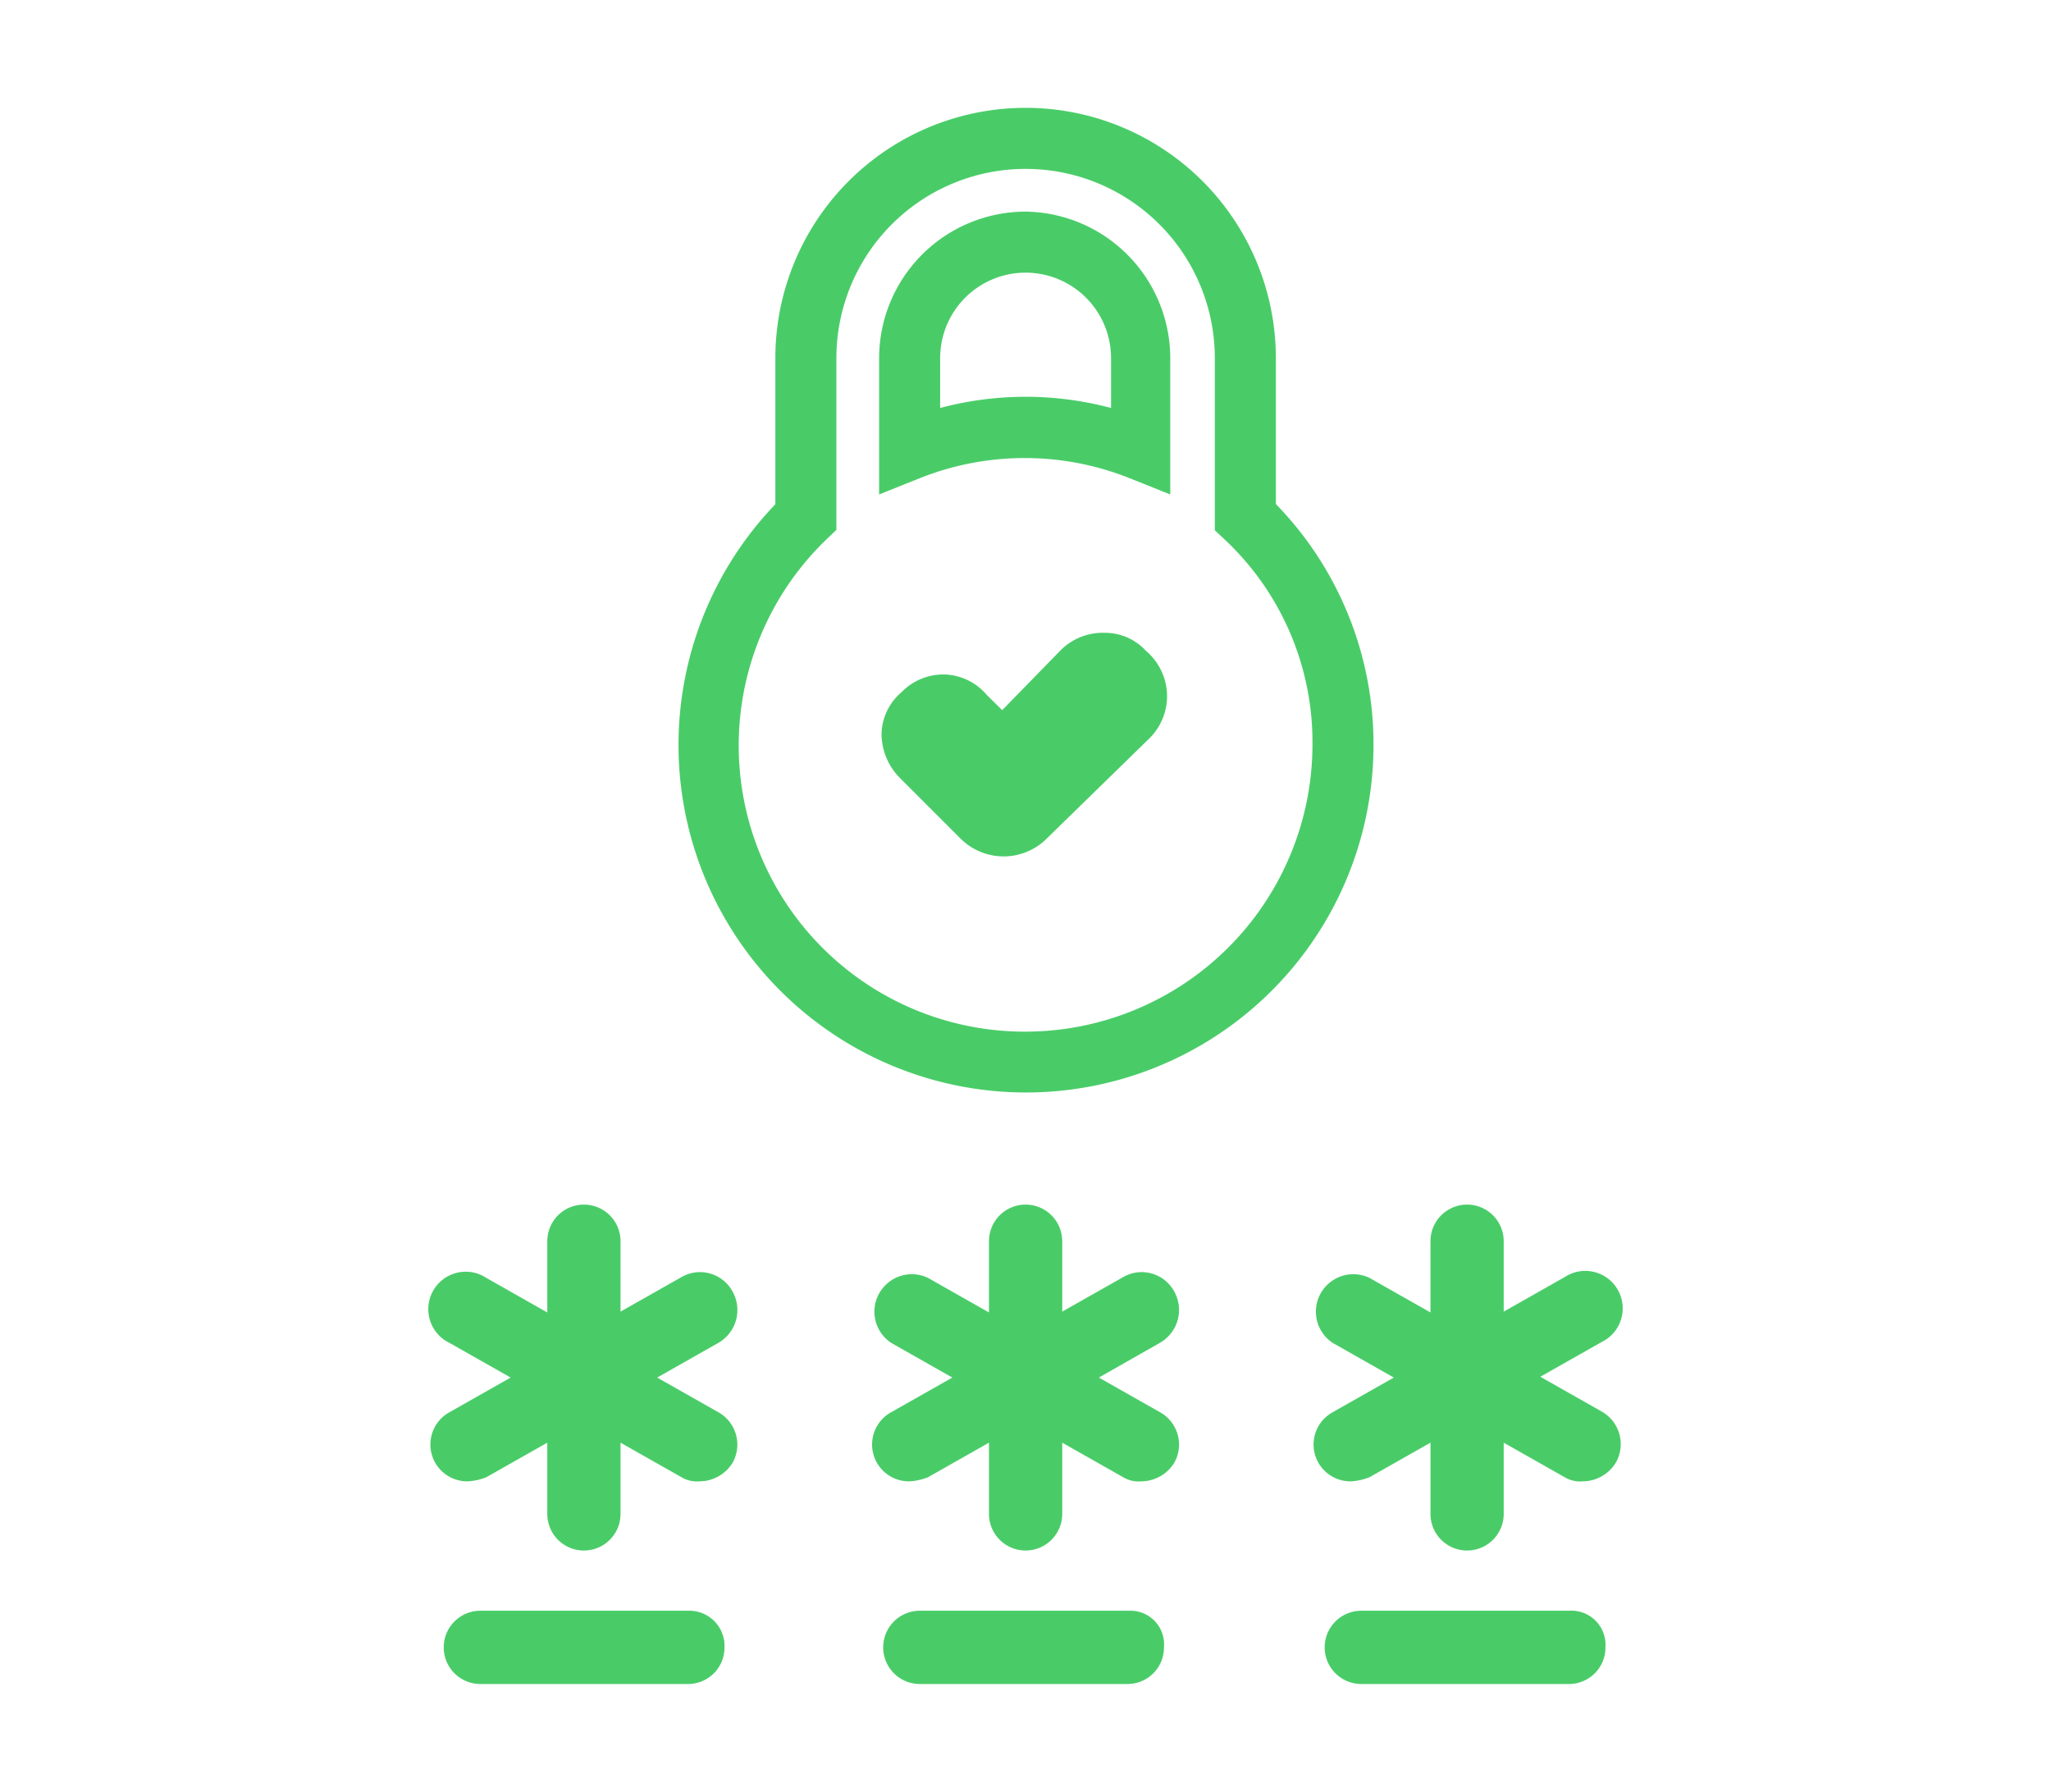 <?xml version="1.0" encoding="utf-8"?>
<svg xmlns="http://www.w3.org/2000/svg" id="Layer_1" data-name="Layer 1" viewBox="0 0 100.81 88.07">
  <defs>
    <style>.cls-1{fill:#49cc68;}</style>
  </defs>
  <path class="cls-1" d="M50.41,10.4a7.21,7.21,0,0,0-7.2,7.2v6.7l2-.8a13.92,13.92,0,0,1,10.31,0l2,.8V17.6A7.21,7.21,0,0,0,50.41,10.4Zm4.2,9.65a16.31,16.31,0,0,0-8.4,0V17.6a4.2,4.2,0,0,1,8.4,0Zm-4.2-9.65a7.21,7.21,0,0,0-7.2,7.2v6.7l2-.8a13.92,13.92,0,0,1,10.31,0l2,.8V17.6A7.21,7.21,0,0,0,50.41,10.4Zm4.2,9.65a16.31,16.31,0,0,0-8.4,0V17.6a4.2,4.2,0,0,1,8.4,0Zm-4.2-9.65a7.21,7.21,0,0,0-7.2,7.2v6.7l2-.8a13.92,13.92,0,0,1,10.31,0l2,.8V17.6A7.21,7.21,0,0,0,50.41,10.4Zm4.2,9.65a16.31,16.31,0,0,0-8.4,0V17.6a4.2,4.2,0,0,1,8.4,0Zm8.1,4.72V17.6a12.3,12.3,0,0,0-24.6,0v7.18A17.08,17.08,0,1,0,67.51,36.6,16.92,16.92,0,0,0,62.71,24.77ZM50.41,50.7a14.06,14.06,0,0,1-9.76-24.22l.46-.44V17.6a9.3,9.3,0,0,1,18.6,0v8.46l.47.44a13.64,13.64,0,0,1,4.33,10.1A14.12,14.12,0,0,1,50.41,50.7Z"/>
  <path class="cls-1" d="M57.36,34.08a2.91,2.91,0,0,1-.89,2.23h0l-5,4.88a3,3,0,0,1-4.28,0l-3-3A3.08,3.08,0,0,1,43.33,36a2.79,2.79,0,0,1,1-2,2.86,2.86,0,0,1,2.17-.85,2.83,2.83,0,0,1,2,1l.76.75L52.09,32a2.93,2.93,0,0,1,2.23-.9,2.73,2.73,0,0,1,2,.88A2.94,2.94,0,0,1,57.36,34.08Z"/>
  <path class="cls-1" d="M36,63.46a1.82,1.82,0,0,0-2.5-.7l-3,1.7V61a1.8,1.8,0,0,0-3.6,0v3.5l-3-1.7a1.84,1.84,0,1,0-1.8,3.2l3,1.7-3,1.7a1.81,1.81,0,0,0,.9,3.4,2.92,2.92,0,0,0,.9-.2l3-1.7v3.5a1.8,1.8,0,0,0,3.6,0v-3.5l3,1.7a1.49,1.49,0,0,0,.9.2,1.92,1.92,0,0,0,1.6-.9,1.82,1.82,0,0,0-.7-2.5l-3-1.7,3-1.7A1.86,1.86,0,0,0,36,63.46Z"/>
  <path class="cls-1" d="M57.71,63.46a1.82,1.82,0,0,0-2.5-.7l-3,1.7V61a1.8,1.8,0,0,0-3.6,0v3.5l-3-1.7a1.84,1.84,0,0,0-1.8,3.2l3,1.7-3,1.7a1.81,1.81,0,0,0,.9,3.4,2.92,2.92,0,0,0,.9-.2l3-1.7v3.5a1.8,1.8,0,0,0,3.6,0v-3.5l3,1.7a1.49,1.49,0,0,0,.9.2,1.92,1.92,0,0,0,1.6-.9,1.82,1.82,0,0,0-.7-2.5l-3-1.7L57,66A1.86,1.86,0,0,0,57.71,63.46Z"/>
  <path class="cls-1" d="M78.71,69.36l-3-1.7,3-1.7a1.84,1.84,0,1,0-1.8-3.2l-3,1.7V61a1.8,1.8,0,1,0-3.6,0v3.5l-3-1.7a1.84,1.84,0,0,0-1.8,3.2l3,1.7-3,1.7a1.81,1.81,0,0,0,.9,3.4,2.92,2.92,0,0,0,.9-.2l3-1.7v3.5a1.8,1.8,0,0,0,3.6,0v-3.5l3,1.7a1.49,1.49,0,0,0,.9.2,1.92,1.92,0,0,0,1.6-.9A1.84,1.84,0,0,0,78.71,69.36Z"/>
  <path class="cls-1" d="M33.81,79.16H23.61a1.8,1.8,0,1,0,0,3.6h10.2a1.79,1.79,0,0,0,1.8-1.8A1.73,1.73,0,0,0,33.81,79.16Z"/>
  <path class="cls-1" d="M55.51,79.16H45.21a1.8,1.8,0,1,0,0,3.6h10.2a1.79,1.79,0,0,0,1.8-1.8A1.65,1.65,0,0,0,55.51,79.16Z"/>
  <path class="cls-1" d="M77.11,79.16H66.91a1.8,1.8,0,1,0,0,3.6h10.2a1.79,1.79,0,0,0,1.8-1.8A1.68,1.68,0,0,0,77.11,79.16Z"/>
</svg>